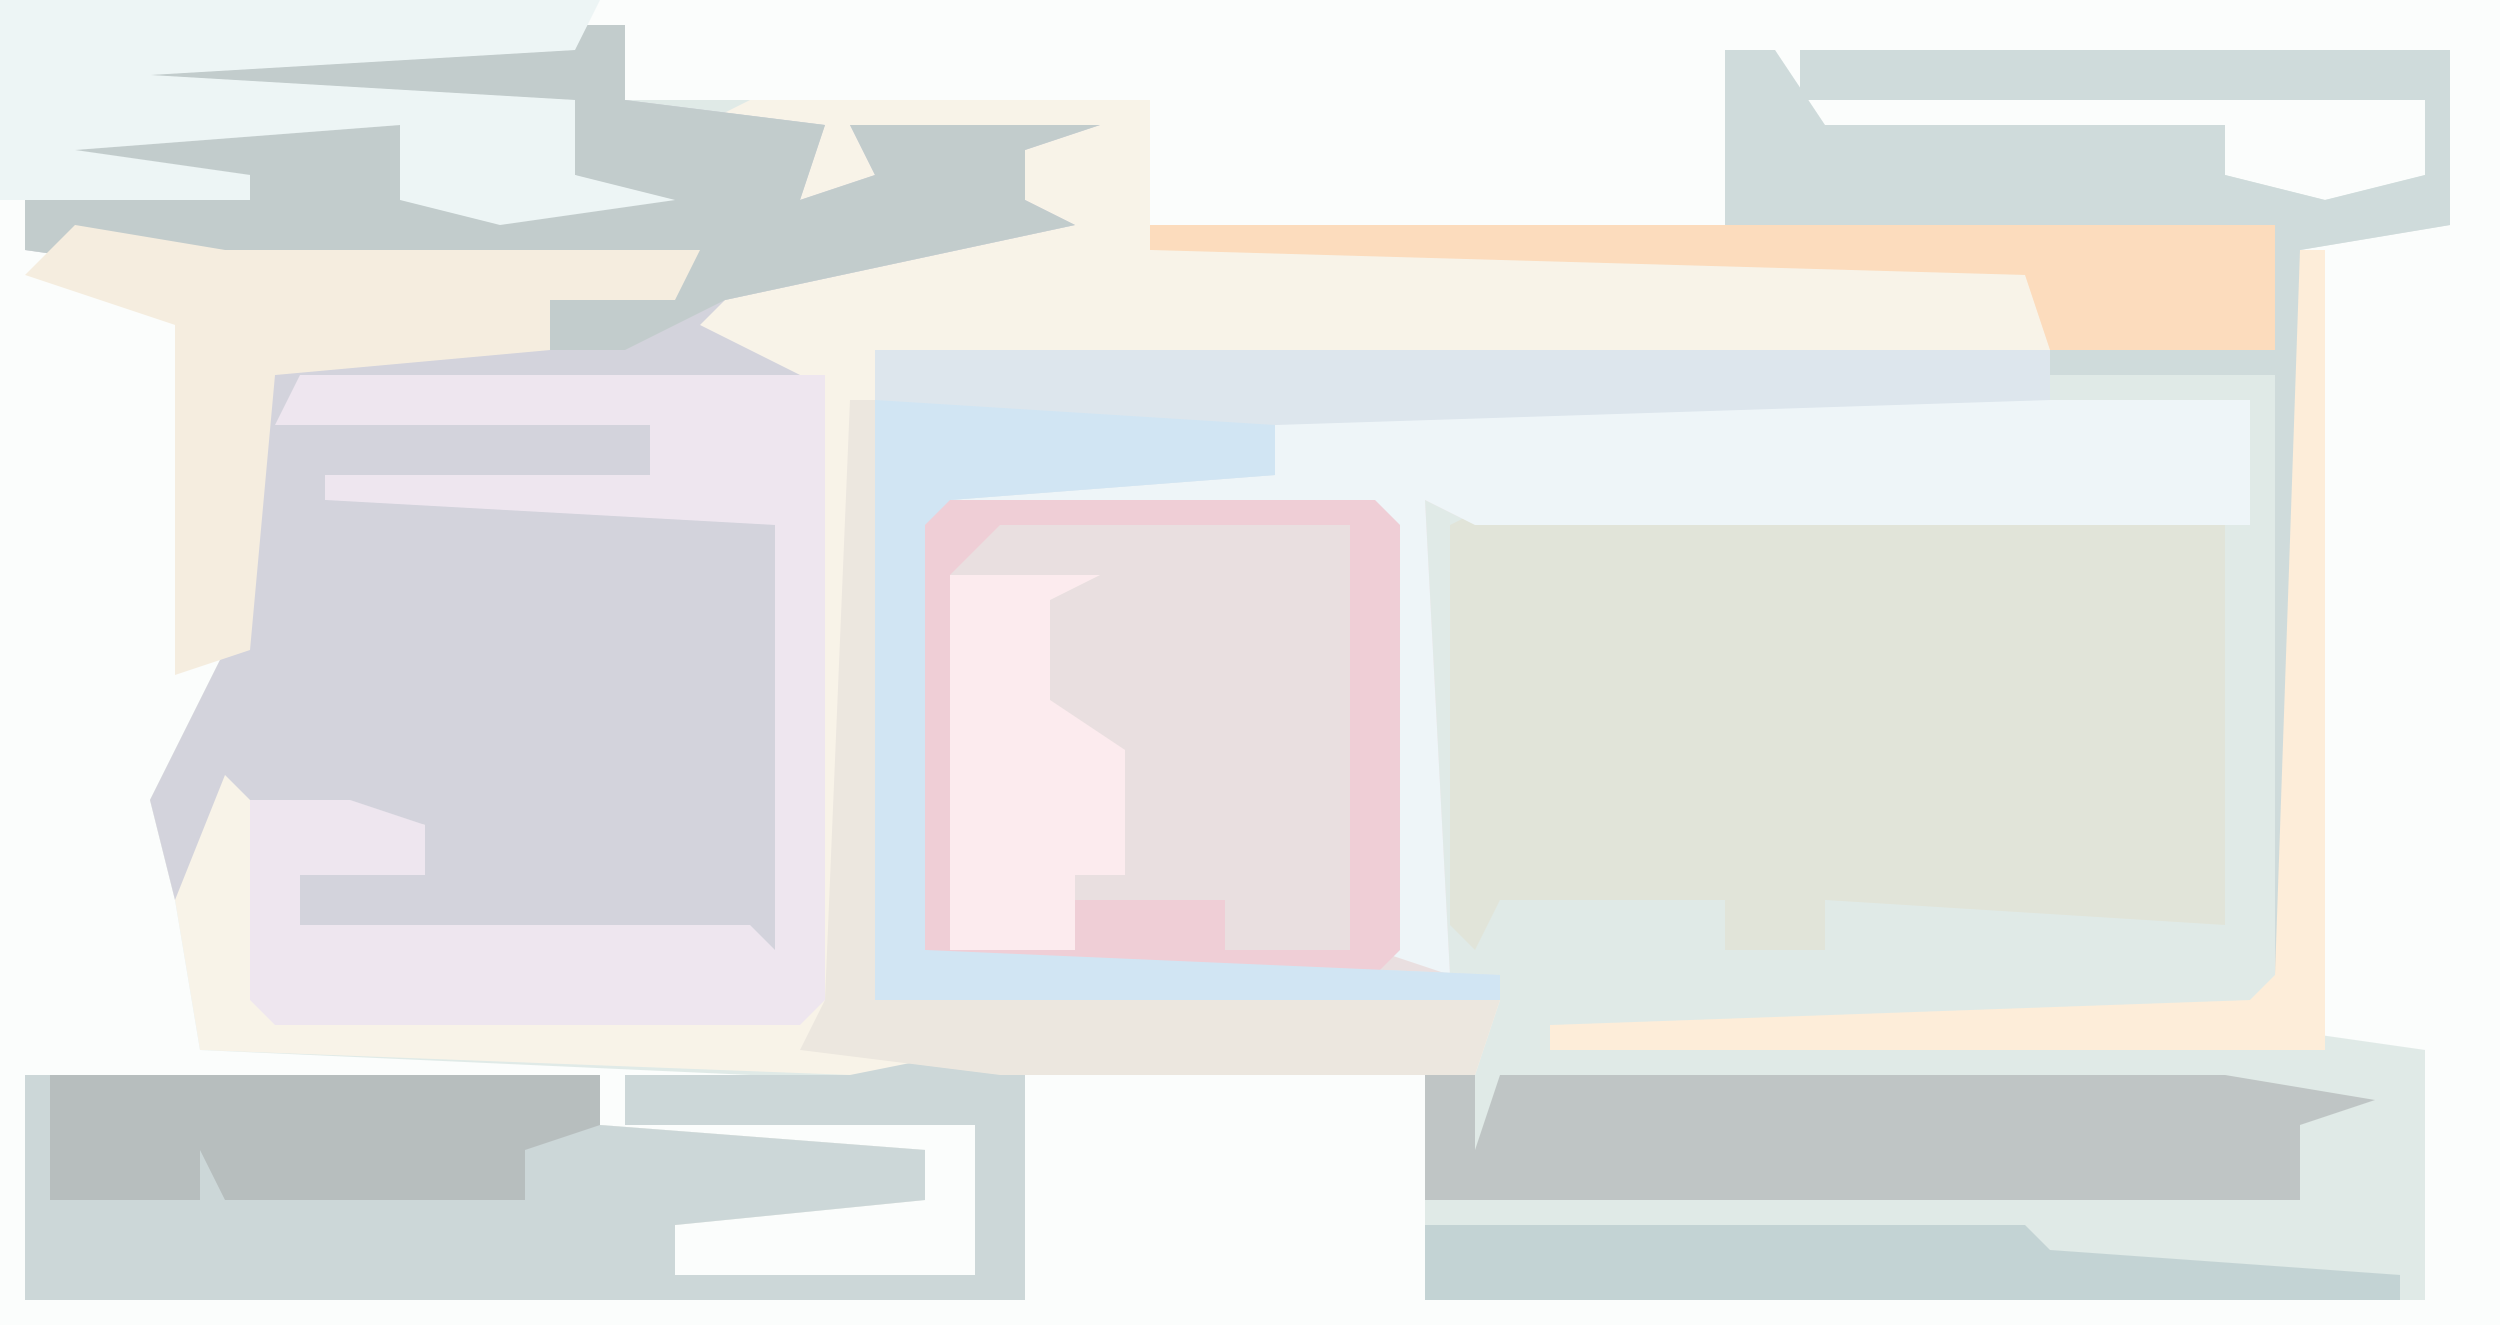 <?xml version="1.0" encoding="UTF-8"?>
<svg version="1.1" xmlns="http://www.w3.org/2000/svg" width="100" height="53">
<path d="M0,0 L100,0 L100,53 L0,53 Z " fill="#E0EAE7" transform="translate(0,0)"/>
<path d="M0,0 L2,0 L2,3 L5,4 L7,3 L23,3 L23,8 L68,8 L68,13 L12,13 L12,39 L37,39 L36,42 L18,42 L18,51 L-22,51 L-22,42 L1,42 L1,44 L14,45 L14,47 L4,48 L4,50 L16,50 L16,44 L2,44 L2,42 L11,42 L-15,41 L-16,35 L-17,31 L-14,25 L-13,14 L-12,13 L-1,13 L-1,11 L4,10 L-15,10 L-22,9 L-22,7 L-20,6 L-22,4 L-7,4 L-7,7 L2,7 L0,6 L0,3 L-17,3 L-19,1 L-9,1 Z " fill="#F8F3E8" transform="translate(23,1)"/>
<path d="M0,0 L100,0 L100,53 L0,53 Z M23,1 L13,2 L4,2 L6,4 L23,4 L23,7 L25,8 L16,8 L16,5 L1,5 L3,7 L1,8 L1,10 L9,11 L27,11 L22,12 L22,14 L11,14 L10,15 L9,26 L6,32 L7,36 L8,42 L30,43 L25,43 L25,45 L39,45 L39,51 L27,51 L27,49 L37,48 L37,46 L24,45 L24,43 L1,43 L1,52 L41,52 L41,43 L57,43 L57,52 L97,52 L97,42 L90,41 L92,39 L92,10 L98,9 L98,2 L72,2 L72,4 L97,4 L97,7 L93,8 L89,7 L89,5 L72,5 L71,2 L69,2 L69,9 L46,9 L46,4 L30,4 L27,4 L25,4 L25,1 Z " fill="#FBFDFC" transform="translate(0,0)"/>
<path d="M0,0 L2,0 L2,3 L10,4 L9,7 L12,6 L11,4 L21,4 L18,5 L18,7 L20,8 L6,11 L5,12 L9,14 L-11,15 L3,16 L3,18 L9,20 L9,38 L7,37 L-3,37 L-11,36 L-11,34 L-6,34 L-6,32 L-13,31 L-14,30 L-16,35 L-17,31 L-14,25 L-13,14 L-12,13 L-1,13 L-1,11 L4,10 L-15,10 L-22,9 L-22,7 L-20,6 L-22,4 L-7,4 L-7,7 L2,7 L0,6 L0,3 L-17,3 L-19,1 L-9,1 Z " fill="#D3D3DC" transform="translate(23,1)"/>
<path d="M0,0 L54,0 L54,5 L23,5 L21,4 L22,23 L1,23 L0,22 L0,5 L2,3 L15,3 L15,1 L0,1 Z " fill="#E9DFE0" transform="translate(36,16)"/>
<path d="M0,0 L29,0 L29,17 L13,16 L13,18 L9,18 L9,16 L0,16 L-1,18 L-2,17 L-2,1 Z " fill="#E1E4D9" transform="translate(60,20)"/>
<path d="M0,0 L2,1 L2,10 L-38,10 L-38,1 L-15,1 L-15,3 L-2,4 L-2,6 L-12,7 L-12,9 L0,9 L0,3 L-14,3 L-14,1 L-5,1 Z " fill="#CCD7D8" transform="translate(39,42)"/>
<path d="M0,0 L2,0 L2,3 L10,4 L9,7 L12,6 L11,4 L21,4 L18,5 L18,7 L20,8 L6,11 L2,13 L-1,13 L-1,11 L4,10 L-15,10 L-22,9 L-22,7 L-20,6 L-22,4 L-7,4 L-7,7 L2,7 L0,6 L0,3 L-17,3 L-19,1 L-9,1 Z " fill="#C2CCCC" transform="translate(23,1)"/>
<path d="M0,0 L54,0 L54,5 L23,5 L21,4 L22,23 L19,22 L19,5 L2,4 L2,3 L15,3 L15,1 L0,1 Z " fill="#EEF5F8" transform="translate(36,16)"/>
<path d="M0,0 L21,0 L21,25 L20,26 L-1,26 L-2,25 L-2,17 L2,17 L5,18 L5,20 L0,20 L0,22 L18,22 L19,23 L19,6 L1,5 L1,4 L14,4 L14,2 L-1,2 Z " fill="#EEE6EF" transform="translate(12,15)"/>
<path d="M0,0 L2,0 L4,3 L20,3 L20,5 L24,6 L28,5 L28,2 L3,2 L3,0 L29,0 L29,7 L23,8 L23,37 L22,37 L22,13 L13,13 L13,12 L22,12 L22,7 L0,7 Z " fill="#CFDBDB" transform="translate(69,2)"/>
<path d="M0,0 L47,0 L47,2 L16,3 L16,5 L3,6 L2,7 L2,24 L25,25 L25,26 L0,26 Z " fill="#DDE6ED" transform="translate(35,14)"/>
<path d="M0,0 L2,0 L2,3 L3,0 L32,0 L38,1 L35,2 L35,5 L0,5 Z " fill="#BFC5C5" transform="translate(57,43)"/>
<path d="M0,0 L24,0 L23,2 L6,3 L23,4 L23,7 L27,8 L20,9 L16,8 L16,5 L3,6 L10,7 L10,8 L0,8 Z " fill="#EDF5F5" transform="translate(0,0)"/>
<path d="M0,0 L18,0 L19,1 L19,18 L18,19 L0,19 L-1,18 L-1,1 Z M3,1 L1,3 L1,18 L6,18 L6,16 L12,16 L12,18 L17,18 L17,1 Z " fill="#EFCED6" transform="translate(37,20)"/>
<path d="M0,0 L6,1 L25,1 L24,3 L19,3 L19,5 L8,6 L7,17 L4,18 L4,4 L-2,2 Z " fill="#F5EDDF" transform="translate(3,9)"/>
<path d="M0,0 L1,0 L1,24 L26,24 L25,27 L6,27 L-2,26 L-1,24 Z " fill="#ECE7DF" transform="translate(34,16)"/>
<path d="M0,0 L24,0 L25,1 L39,2 L39,3 L0,3 Z " fill="#C3D3D4" transform="translate(57,49)"/>
<path d="M0,0 L16,1 L16,3 L3,4 L2,5 L2,22 L25,23 L25,24 L0,24 Z " fill="#D1E5F3" transform="translate(35,16)"/>
<path d="M0,0 L45,0 L45,5 L36,5 L35,2 L0,1 Z " fill="#FCDCBD" transform="translate(46,9)"/>
<path d="M0,0 L6,0 L4,1 L4,5 L7,7 L7,12 L5,12 L5,15 L0,15 Z " fill="#FCEBEE" transform="translate(38,23)"/>
<path d="M0,0 L22,0 L22,2 L19,3 L19,5 L7,5 L6,3 L6,5 L0,5 Z " fill="#B7BEBE" transform="translate(2,43)"/>
<path d="M0,0 L1,0 L1,32 L-30,32 L-30,31 L-2,30 L-1,29 Z " fill="#FDEDD9" transform="translate(92,10)"/>
</svg>
